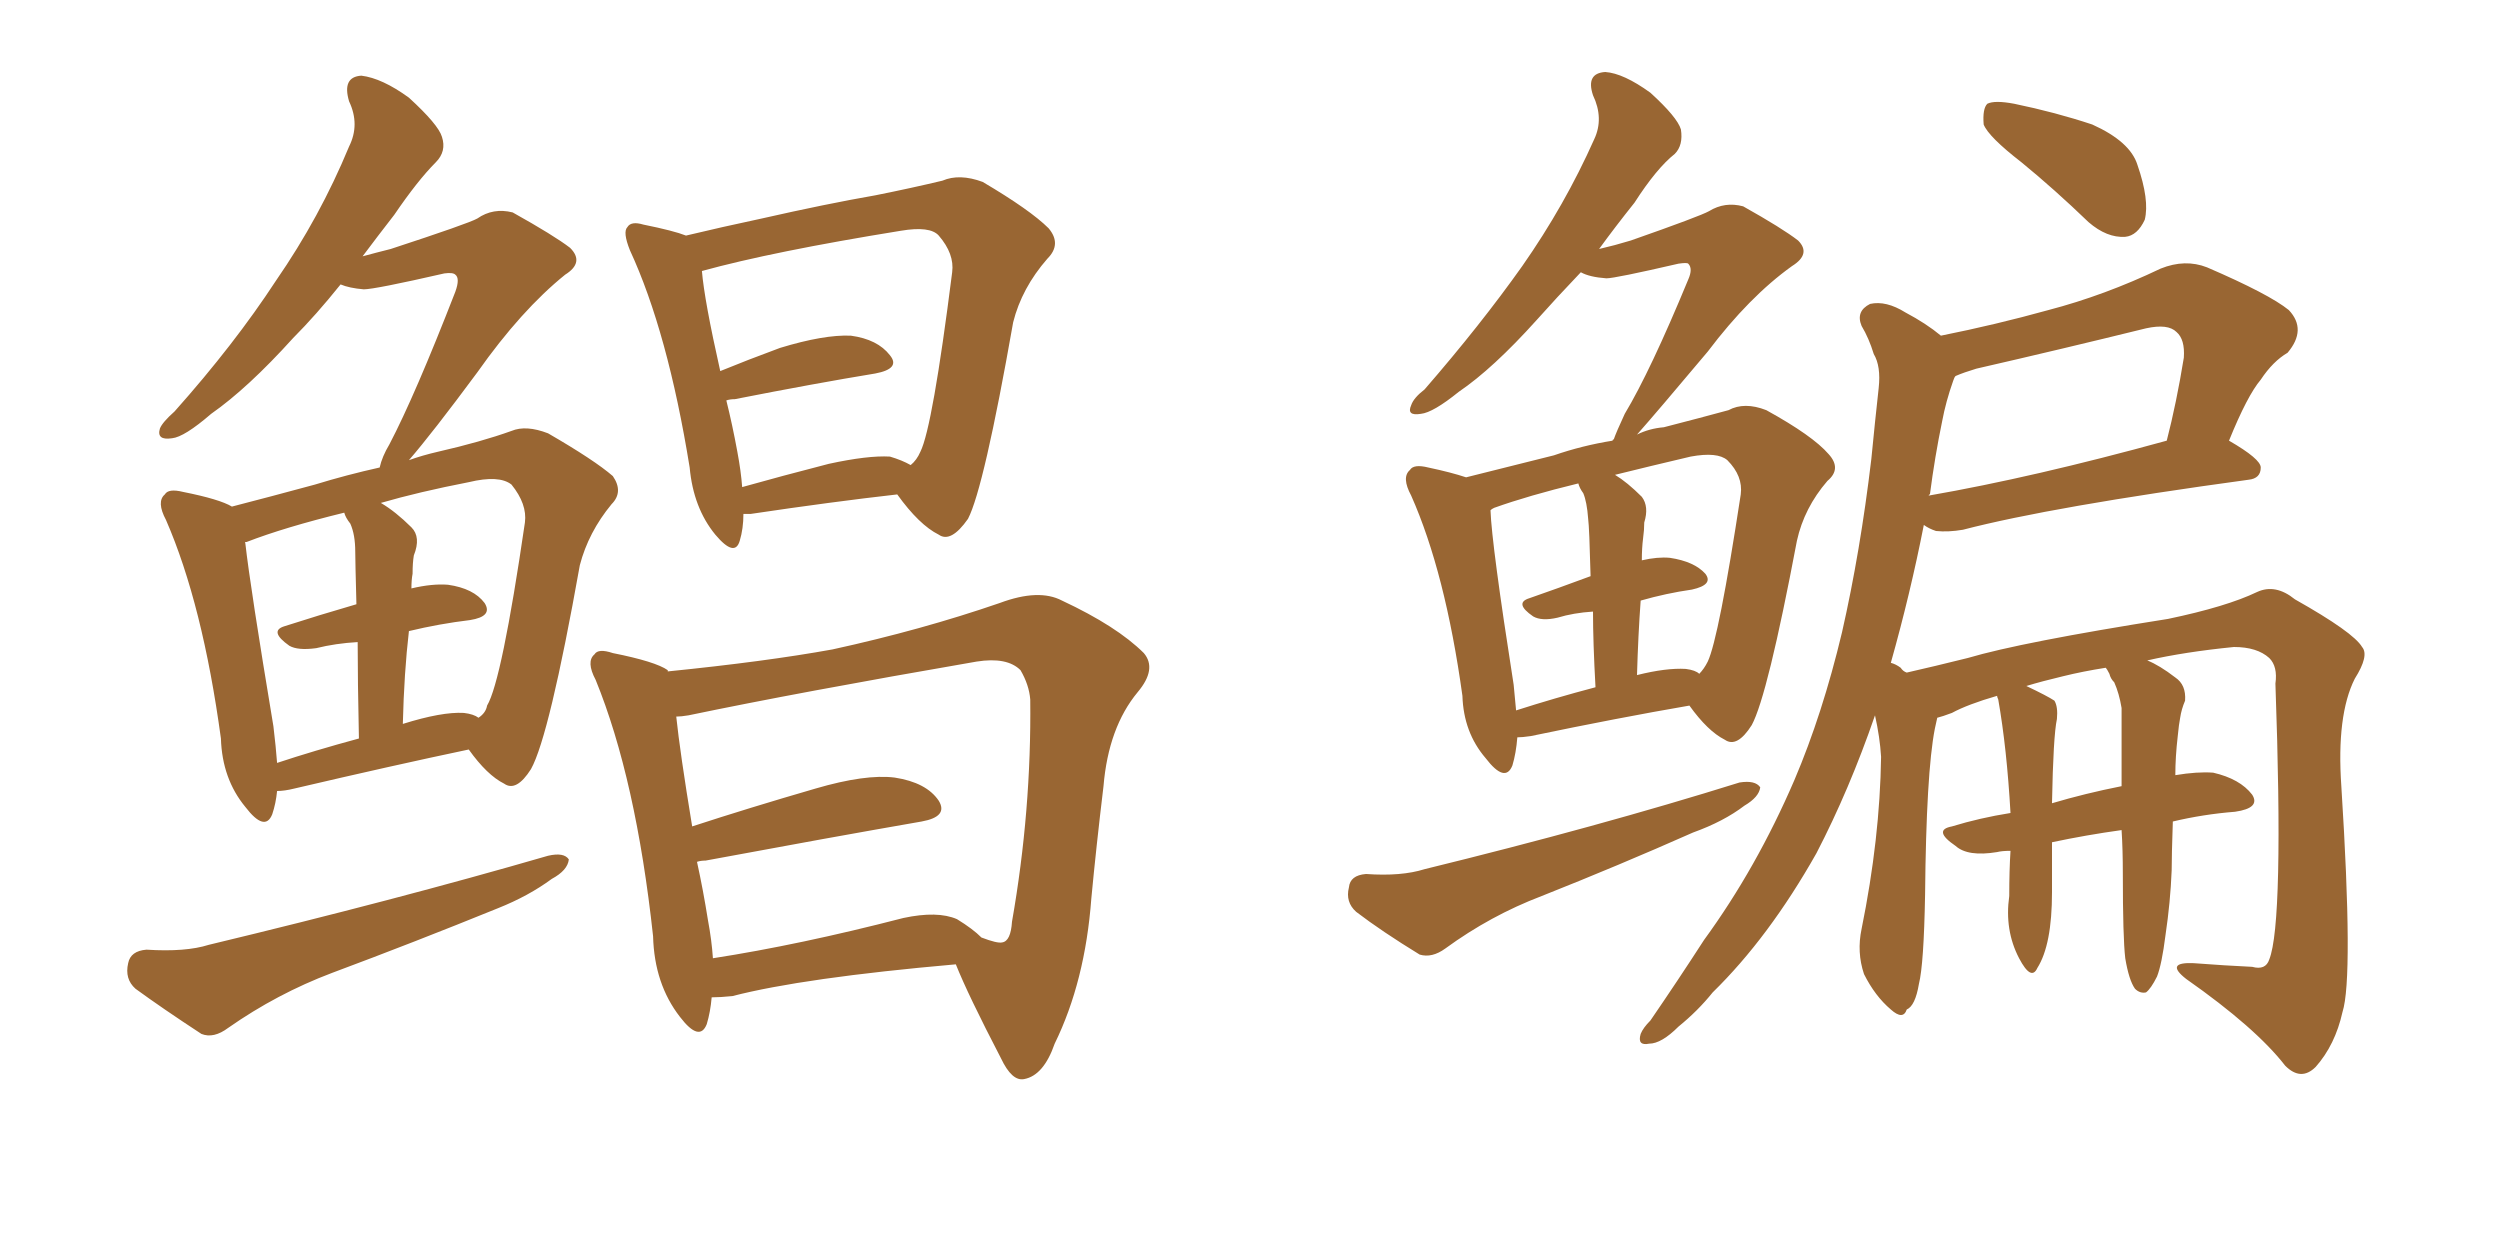 <svg xmlns="http://www.w3.org/2000/svg" xmlns:xlink="http://www.w3.org/1999/xlink" width="300" height="150"><path fill="#996633" padding="10" d="M89.21 61.67L89.21 61.67Q89.21 63.43 88.77 64.89L88.77 64.89Q88.18 66.94 85.84 64.16L85.84 64.16Q83.20 60.94 82.76 56.10L82.76 56.10Q80.13 39.84 75.59 30.03L75.59 30.03Q74.71 27.83 75.29 27.25L75.29 27.25Q75.73 26.51 77.20 26.95L77.20 26.95Q80.86 27.69 82.32 28.27L82.32 28.27Q86.57 27.25 91.41 26.22L91.41 26.22Q99.17 24.46 105.03 23.44L105.03 23.44Q109.42 22.56 113.09 21.68L113.09 21.68Q115.14 20.80 117.92 21.83L117.92 21.83Q123.63 25.20 125.83 27.39L125.83 27.39Q127.44 29.30 125.68 31.05L125.68 31.05Q122.61 34.57 121.58 38.67L121.58 38.67L121.58 38.67Q118.07 58.59 116.16 62.26L116.16 62.26Q114.11 65.19 112.65 64.16L112.65 64.16Q110.30 62.99 107.67 59.33L107.67 59.33Q99.90 60.21 90.09 61.67L90.09 61.67Q89.36 61.67 89.21 61.67ZM106.79 54.79L106.79 54.79Q108.25 55.22 109.28 55.81L109.28 55.81Q110.01 55.22 110.45 54.20L110.45 54.20Q111.91 51.27 114.26 32.67L114.26 32.67Q114.55 30.47 112.65 28.27L112.65 28.27Q111.62 27.10 108.11 27.69L108.11 27.69Q92.72 30.18 84.23 32.52L84.23 32.52Q84.52 36.04 86.43 44.53L86.43 44.53Q89.65 43.21 93.60 41.75L93.60 41.75Q98.88 40.14 102.10 40.28L102.10 40.28Q105.32 40.72 106.79 42.63L106.79 42.63Q108.11 44.24 105.03 44.82L105.03 44.82Q97.85 46.00 88.18 47.90L88.18 47.90Q87.60 47.90 87.16 48.05L87.16 48.05Q87.89 50.98 88.48 54.20L88.48 54.20Q88.92 56.54 89.06 58.45L89.06 58.45Q93.75 57.13 99.46 55.66L99.46 55.66Q104.15 54.64 106.79 54.79ZM85.40 119.68L85.40 119.68Q85.25 121.44 84.81 122.90L84.81 122.90Q83.94 125.10 81.59 122.02L81.59 122.02Q78.52 118.07 78.37 112.35L78.37 112.35Q76.32 93.46 71.48 81.59L71.48 81.59Q70.31 79.39 71.34 78.52L71.34 78.52Q71.78 77.78 73.54 78.37L73.54 78.37Q78.66 79.39 80.13 80.42L80.13 80.42Q80.13 80.42 80.13 80.57L80.13 80.57Q91.85 79.39 99.90 77.93L99.90 77.93Q110.60 75.59 119.97 72.36L119.97 72.36Q124.66 70.61 127.44 72.07L127.44 72.07Q134.03 75.15 137.26 78.37L137.26 78.37Q138.87 80.27 136.52 83.06L136.52 83.06Q133.01 87.30 132.42 94.34L132.42 94.34Q131.54 101.66 130.96 107.81L130.96 107.81Q130.22 117.77 126.56 125.24L126.56 125.24Q125.24 129.05 122.90 129.49L122.90 129.49Q121.44 129.79 120.12 127.00L120.12 127.00Q116.16 119.38 114.70 115.72L114.70 115.72Q96.39 117.33 87.89 119.53L87.89 119.53Q86.43 119.68 85.40 119.68ZM114.84 110.30L114.84 110.30Q116.75 111.47 117.77 112.50L117.77 112.50Q119.68 113.23 120.26 113.09L120.26 113.09Q121.29 112.94 121.44 110.60L121.44 110.60Q123.78 97.27 123.63 83.94L123.63 83.94Q123.49 82.18 122.46 80.42L122.46 80.42Q120.85 78.81 117.19 79.39L117.19 79.39Q95.95 83.06 82.62 85.84L82.62 85.84Q81.74 85.99 81.15 85.99L81.15 85.99Q81.59 90.23 83.06 99.17L83.06 99.17Q89.79 96.97 97.85 94.63L97.85 94.63Q103.86 92.87 107.37 93.31L107.37 93.31Q111.18 93.90 112.65 96.09L112.65 96.09Q113.82 98.00 110.60 98.58L110.60 98.58Q99.61 100.49 84.67 103.27L84.67 103.27Q84.08 103.27 83.64 103.42L83.64 103.42Q84.38 106.79 84.96 110.45L84.96 110.45Q85.40 112.79 85.55 114.99L85.55 114.99Q95.95 113.38 108.40 110.16L108.40 110.16Q112.50 109.28 114.84 110.30ZM17.58 113.96L17.58 113.96Q22.27 114.26 25.05 113.38L25.05 113.38Q47.61 107.96 65.77 102.69L65.77 102.69Q67.68 102.25 68.26 103.13L68.26 103.13Q68.12 104.44 66.21 105.47L66.21 105.47Q63.43 107.52 59.77 108.98L59.77 108.98Q49.66 113.09 39.84 116.75L39.84 116.75Q33.25 119.24 27.39 123.34L27.39 123.34Q25.63 124.66 24.17 124.07L24.17 124.07Q19.48 121.00 16.26 118.65L16.26 118.65Q14.94 117.48 15.38 115.58L15.38 115.58Q15.67 114.11 17.58 113.96ZM33.25 94.92L33.25 94.92Q33.11 96.39 32.67 97.71L32.67 97.71Q31.79 99.90 29.44 96.83L29.44 96.83Q26.66 93.46 26.51 88.62L26.51 88.62Q24.32 72.51 19.92 62.40L19.92 62.40Q18.75 60.21 19.78 59.33L19.78 59.33Q20.21 58.59 21.97 59.03L21.97 59.03Q26.37 59.91 27.83 60.79L27.83 60.79Q32.37 59.62 37.79 58.15L37.79 58.15Q41.60 56.98 45.56 56.10L45.56 56.10Q45.85 54.79 46.73 53.32L46.73 53.32Q49.80 47.46 54.64 35.01L54.64 35.01Q55.22 33.40 54.64 32.96L54.64 32.96Q54.35 32.67 53.32 32.81L53.32 32.81Q44.97 34.72 43.65 34.72L43.65 34.72Q41.89 34.57 40.87 34.13L40.87 34.13Q37.94 37.79 35.16 40.58L35.16 40.58Q29.74 46.58 25.34 49.66L25.34 49.66Q22.12 52.44 20.65 52.59L20.65 52.59Q18.75 52.88 19.19 51.42L19.19 51.42Q19.48 50.68 20.95 49.37L20.95 49.37Q28.13 41.31 33.11 33.69L33.11 33.69Q38.38 26.07 41.89 17.58L41.89 17.58Q43.21 14.94 41.89 12.16L41.89 12.16Q41.02 9.23 43.36 9.08L43.36 9.08Q45.85 9.38 49.07 11.72L49.07 11.72Q52.59 14.94 53.03 16.41L53.03 16.41Q53.61 18.16 52.29 19.48L52.29 19.48Q50.10 21.68 47.31 25.78L47.31 25.78Q45.26 28.42 43.51 30.76L43.51 30.76Q45.12 30.32 46.88 29.88L46.88 29.88Q56.25 26.81 57.28 26.22L57.28 26.22Q59.18 24.90 61.52 25.49L61.52 25.49Q66.50 28.27 68.41 29.74L68.41 29.74Q70.17 31.49 67.82 32.96L67.82 32.96Q62.55 37.21 57.28 44.68L57.28 44.68Q51.86 52.00 49.07 55.22L49.07 55.22Q50.68 54.64 52.59 54.20L52.59 54.20Q57.71 53.03 61.38 51.71L61.38 51.71Q63.13 50.98 65.77 52.00L65.77 52.00Q71.34 55.22 73.54 57.13L73.54 57.13Q74.85 59.03 73.39 60.50L73.39 60.50Q70.61 63.87 69.58 67.82L69.58 67.82L69.58 67.82Q65.92 88.33 63.72 92.29L63.72 92.29Q61.96 95.07 60.50 94.04L60.50 94.04Q58.45 93.02 56.25 89.94L56.25 89.94Q47.17 91.85 35.30 94.63L35.30 94.63Q34.13 94.92 33.25 94.92ZM55.66 85.55L55.66 85.55Q56.84 85.69 57.42 86.13L57.42 86.13Q58.30 85.55 58.45 84.67L58.45 84.67Q60.21 81.74 62.99 62.70L62.99 62.70Q63.28 60.50 61.38 58.15L61.38 58.15Q59.91 56.98 56.25 57.86L56.25 57.86Q50.24 59.03 45.70 60.35L45.70 60.35Q47.46 61.38 49.37 63.28L49.37 63.28Q50.54 64.45 49.66 66.65L49.66 66.65Q49.51 67.53 49.51 68.85L49.51 68.85Q49.37 69.58 49.37 70.61L49.37 70.61Q51.86 70.02 53.76 70.17L53.76 70.17Q56.84 70.61 58.15 72.36L58.15 72.36Q59.18 73.97 56.40 74.41L56.40 74.41Q52.73 74.85 49.07 75.73L49.07 75.73Q48.49 80.71 48.34 86.87L48.34 86.87Q53.03 85.40 55.66 85.55ZM33.25 91.55L33.25 91.55L33.25 91.55Q37.65 90.09 43.07 88.62L43.07 88.62Q42.92 81.59 42.92 77.05L42.92 77.05Q40.28 77.20 37.94 77.78L37.94 77.78Q35.74 78.08 34.72 77.49L34.72 77.49Q32.23 75.73 34.13 75.15L34.13 75.15Q38.23 73.83 42.77 72.51L42.77 72.51Q42.63 67.24 42.63 66.21L42.63 66.21Q42.63 64.16 42.04 62.84L42.04 62.84Q41.46 62.11 41.31 61.52L41.31 61.52Q34.13 63.28 29.59 65.04L29.59 65.04Q29.30 65.04 29.44 65.19L29.44 65.19Q30.03 70.46 32.81 87.16L32.81 87.16Q33.11 89.65 33.25 91.55ZM182.08 88.48L182.08 88.48Q181.93 90.38 181.49 91.85L181.49 91.85Q180.62 94.04 178.27 90.97L178.27 90.97Q175.63 87.89 175.49 83.50L175.49 83.50Q173.44 68.70 169.34 59.47L169.34 59.47Q168.16 57.28 169.19 56.40L169.19 56.40Q169.63 55.66 171.39 56.10L171.39 56.10Q174.17 56.69 175.93 57.28L175.93 57.28Q180.62 56.10 186.47 54.64L186.47 54.64Q189.84 53.47 193.51 52.88L193.51 52.88Q193.51 52.73 193.65 52.73L193.65 52.73Q193.95 51.86 194.97 49.66L194.97 49.66Q198.05 44.53 202.59 33.54L202.59 33.54Q203.17 32.23 202.59 31.64L202.59 31.64Q202.44 31.49 201.42 31.64L201.42 31.64Q193.80 33.40 192.77 33.40L192.77 33.40Q190.72 33.25 189.70 32.67L189.70 32.67Q186.77 35.74 184.42 38.38L184.42 38.38Q179.15 44.24 175.05 47.02L175.05 47.02Q171.97 49.51 170.51 49.66L170.51 49.66Q168.75 49.95 169.34 48.63L169.34 48.63Q169.63 47.75 170.95 46.73L170.95 46.73Q177.69 38.96 182.67 31.93L182.67 31.93Q187.79 24.61 191.31 16.70L191.31 16.70Q192.48 14.21 191.16 11.43L191.16 11.43Q190.28 8.79 192.63 8.64L192.63 8.64Q194.82 8.79 198.05 11.13L198.05 11.13Q201.27 14.06 201.71 15.53L201.71 15.53Q202.00 17.43 200.98 18.46L200.98 18.46Q198.78 20.21 196.14 24.32L196.14 24.32Q193.80 27.25 191.89 29.88L191.89 29.88Q193.80 29.44 195.70 28.86L195.70 28.86Q204.05 25.93 205.08 25.34L205.08 25.34Q206.98 24.17 209.18 24.76L209.18 24.76Q213.87 27.39 215.77 28.86L215.77 28.86Q217.38 30.47 215.04 31.93L215.04 31.93Q209.91 35.60 204.93 42.19L204.93 42.19Q198.78 49.51 196.44 52.15L196.44 52.15Q197.90 51.42 199.66 51.27L199.66 51.27Q204.20 50.10 207.42 49.22L207.42 49.22Q209.33 48.19 211.96 49.22L211.96 49.22Q217.53 52.29 219.43 54.49L219.43 54.49Q221.04 56.25 219.29 57.71L219.29 57.71Q216.50 60.94 215.63 64.89L215.63 64.89L215.63 64.89Q212.11 83.50 210.21 87.01L210.21 87.01Q208.45 89.79 206.98 88.77L206.98 88.77Q204.93 87.74 202.73 84.67L202.73 84.67Q194.24 86.13 183.69 88.33L183.69 88.33Q182.67 88.48 182.08 88.48ZM202.29 80.27L202.29 80.27Q203.47 80.42 203.91 80.86L203.91 80.86Q204.49 80.27 204.93 79.39L204.93 79.39Q206.25 76.61 208.89 59.33L208.89 59.33Q209.18 57.13 207.28 55.22L207.28 55.22Q206.10 54.20 202.88 54.79L202.88 54.79Q197.90 55.96 193.80 56.98L193.80 56.98Q195.26 57.86 197.02 59.62L197.02 59.62Q197.90 60.79 197.31 62.70L197.31 62.70Q197.31 63.57 197.17 64.60L197.17 64.60Q197.02 65.77 197.02 67.24L197.02 67.24Q198.93 66.80 200.39 66.94L200.39 66.94Q203.32 67.38 204.64 68.85L204.64 68.85Q205.66 70.17 203.03 70.75L203.03 70.75Q199.95 71.19 196.88 72.07L196.88 72.07Q196.58 76.17 196.44 81.01L196.44 81.01Q199.95 80.13 202.29 80.27ZM181.93 85.25L181.93 85.25Q186.47 83.79 191.46 82.47L191.46 82.47Q191.16 77.05 191.16 73.39L191.16 73.39Q188.82 73.54 186.91 74.12L186.91 74.12Q185.01 74.56 183.98 73.97L183.98 73.97Q181.64 72.36 183.54 71.78L183.54 71.78Q186.91 70.61 190.87 69.14L190.87 69.14Q190.72 63.28 190.58 62.26L190.58 62.26Q190.43 60.21 189.99 59.18L189.99 59.18Q189.55 58.59 189.40 58.01L189.40 58.01Q183.40 59.47 179.30 60.94L179.30 60.94Q179.00 61.08 178.86 61.23L178.86 61.23Q179.00 65.33 181.64 82.18L181.64 82.18Q181.79 83.79 181.93 85.25ZM163.92 104.88L163.92 104.88Q168.16 105.18 170.95 104.30L170.95 104.30Q191.89 99.17 208.74 93.90L208.74 93.90Q210.64 93.60 211.23 94.48L211.23 94.48Q211.08 95.65 209.33 96.68L209.33 96.68Q206.84 98.58 203.17 99.90L203.17 99.90Q194.24 103.86 185.01 107.52L185.01 107.52Q178.86 109.86 173.44 113.82L173.44 113.82Q171.83 114.99 170.36 114.55L170.36 114.55Q165.82 111.77 162.74 109.42L162.74 109.42Q161.43 108.25 161.87 106.49L161.87 106.49Q162.01 105.03 163.92 104.88ZM242.58 19.48L242.58 19.48Q238.62 16.41 238.04 14.94L238.04 14.94Q237.89 13.04 238.48 12.45L238.48 12.45Q239.36 12.01 241.70 12.45L241.70 12.45Q246.68 13.48 251.07 14.94L251.07 14.94Q255.62 16.99 256.49 19.78L256.49 19.78Q257.96 24.02 257.37 26.37L257.37 26.37Q256.49 28.27 255.03 28.42L255.03 28.42Q252.83 28.56 250.63 26.66L250.63 26.66Q246.53 22.71 242.58 19.48ZM255.03 114.99L255.03 114.99Q254.74 112.50 254.74 104.88L254.74 104.88Q254.74 101.95 254.59 99.61L254.59 99.61Q250.34 100.20 246.24 101.07L246.24 101.07Q246.24 103.86 246.24 107.08L246.24 107.08Q246.24 113.38 244.48 116.16L244.48 116.16Q243.75 117.77 242.29 114.99L242.29 114.99Q240.53 111.62 241.11 107.52L241.11 107.52Q241.11 104.44 241.26 102.10L241.26 102.10Q240.23 102.10 239.65 102.25L239.65 102.25Q236.13 102.83 234.67 101.51L234.67 101.51Q231.88 99.61 234.23 99.17L234.23 99.17Q237.60 98.14 241.26 97.56L241.26 97.56Q240.82 89.79 239.79 83.94L239.79 83.94Q239.65 83.64 239.65 83.50L239.65 83.50Q236.13 84.52 234.23 85.55L234.23 85.55Q233.06 85.99 232.47 86.13L232.47 86.13Q232.32 86.87 232.18 87.45L232.18 87.45Q231.15 92.72 231.01 107.37L231.01 107.37Q230.86 115.72 230.27 118.07L230.27 118.07Q229.83 120.70 228.81 121.14L228.81 121.14Q228.37 122.46 226.90 121.14L226.90 121.14Q225 119.53 223.68 116.89L223.68 116.89Q222.80 114.26 223.39 111.47L223.39 111.47Q225.59 100.63 225.73 90.82L225.73 90.82Q225.59 88.48 225 85.84L225 85.84Q221.92 94.78 217.97 102.39L217.97 102.39Q212.26 112.50 205.52 119.09L205.52 119.09Q203.76 121.29 201.42 123.19L201.42 123.19Q199.37 125.24 197.90 125.24L197.90 125.24Q196.44 125.54 196.88 124.07L196.88 124.07Q197.17 123.34 198.05 122.46L198.05 122.46Q201.27 117.77 204.49 112.79L204.49 112.79Q210.79 104.15 215.33 93.60L215.33 93.60Q218.70 85.69 221.04 75.88L221.04 75.88Q223.24 66.21 224.56 55.08L224.56 55.08Q225 50.54 225.44 46.58L225.44 46.58Q225.73 43.95 224.85 42.48L224.85 42.48Q224.27 40.58 223.39 39.11L223.39 39.11Q222.66 37.35 224.41 36.47L224.41 36.47Q226.32 36.04 228.66 37.50L228.66 37.50Q231.15 38.82 232.91 40.28L232.91 40.28Q239.50 38.96 245.80 37.21L245.80 37.21Q252.54 35.45 259.28 32.23L259.28 32.23Q262.21 31.05 264.84 32.08L264.84 32.08Q272.31 35.30 274.66 37.21L274.66 37.21Q276.86 39.55 274.51 42.33L274.51 42.33Q272.75 43.36 271.29 45.56L271.29 45.56Q269.68 47.46 267.48 52.88L267.48 52.88Q271.29 55.08 271.29 56.10L271.29 56.10Q271.29 57.42 269.82 57.57L269.82 57.57Q246.24 60.79 235.55 63.57L235.55 63.57Q233.79 63.87 232.32 63.72L232.32 63.72Q231.45 63.43 230.86 62.99L230.86 62.99Q229.25 71.19 226.90 79.54L226.90 79.54Q227.49 79.69 228.08 80.13L228.08 80.13Q228.37 80.57 228.81 80.71L228.81 80.71Q232.03 79.98 236.13 78.96L236.13 78.96Q242.58 77.05 260.16 74.27L260.16 74.27Q267.19 72.80 270.85 71.04L270.85 71.04Q273.05 70.02 275.39 71.92L275.39 71.92Q282.42 75.88 283.45 77.64L283.45 77.64Q284.33 78.66 282.57 81.45L282.57 81.45Q280.37 85.84 280.96 94.34L280.96 94.34Q282.42 117.33 281.10 121.44L281.10 121.44Q280.22 125.39 277.88 128.03L277.88 128.03Q276.12 129.79 274.22 127.88L274.22 127.88Q270.70 123.34 262.35 117.48L262.35 117.48Q259.72 115.43 263.23 115.58L263.23 115.58Q267.04 115.87 270.26 116.02L270.26 116.02Q271.88 116.46 272.31 115.14L272.31 115.14Q274.07 110.74 273.05 82.03L273.05 82.03Q273.34 79.98 272.31 78.96L272.31 78.96Q270.85 77.64 268.07 77.64L268.07 77.64Q262.21 78.22 257.67 79.25L257.67 79.25Q259.13 79.83 261.04 81.30L261.04 81.30Q262.35 82.18 262.21 84.08L262.21 84.08Q261.77 85.11 261.62 86.13L261.62 86.13Q261.47 86.87 261.33 88.33L261.33 88.33Q261.04 90.82 261.04 93.02L261.04 93.02Q263.67 92.58 265.58 92.72L265.58 92.72Q268.80 93.46 270.26 95.36L270.26 95.36Q271.29 96.97 268.21 97.41L268.21 97.41Q264.40 97.71 260.74 98.58L260.74 98.58Q260.60 102.69 260.60 104.44L260.60 104.44Q260.45 108.25 259.86 112.21L259.86 112.21Q259.42 115.72 258.84 117.19L258.84 117.19Q258.11 118.65 257.52 119.09L257.52 119.09Q256.79 119.24 256.20 118.65L256.20 118.65Q255.47 117.63 255.03 114.99ZM253.71 81.88L253.71 81.88Q253.27 81.45 253.13 80.86L253.13 80.86Q252.83 80.27 252.69 80.13L252.69 80.13Q249.90 80.57 247.56 81.15L247.56 81.15Q245.07 81.74 243.16 82.32L243.16 82.32Q245.65 83.50 246.53 84.08L246.53 84.08Q246.97 84.81 246.83 86.28L246.83 86.28Q246.39 88.33 246.24 96.39L246.24 96.39Q250.20 95.21 254.59 94.34L254.59 94.34Q254.59 88.92 254.59 84.96L254.59 84.96Q254.30 83.20 253.71 81.88ZM231.59 59.33L231.59 59.33L231.59 59.33Q231.45 59.33 231.45 59.47L231.45 59.47Q244.04 57.28 260.01 52.88L260.01 52.88Q261.18 48.34 262.06 42.92L262.06 42.92Q262.21 40.72 261.18 39.84L261.18 39.84Q260.16 38.82 257.52 39.40L257.52 39.40Q247.41 41.89 237.16 44.24L237.16 44.24Q235.69 44.68 234.67 45.12L234.67 45.12Q234.52 45.26 234.38 45.70L234.38 45.70Q233.50 48.19 233.06 50.54L233.06 50.54Q232.18 54.79 231.59 59.33Z"/></svg>
